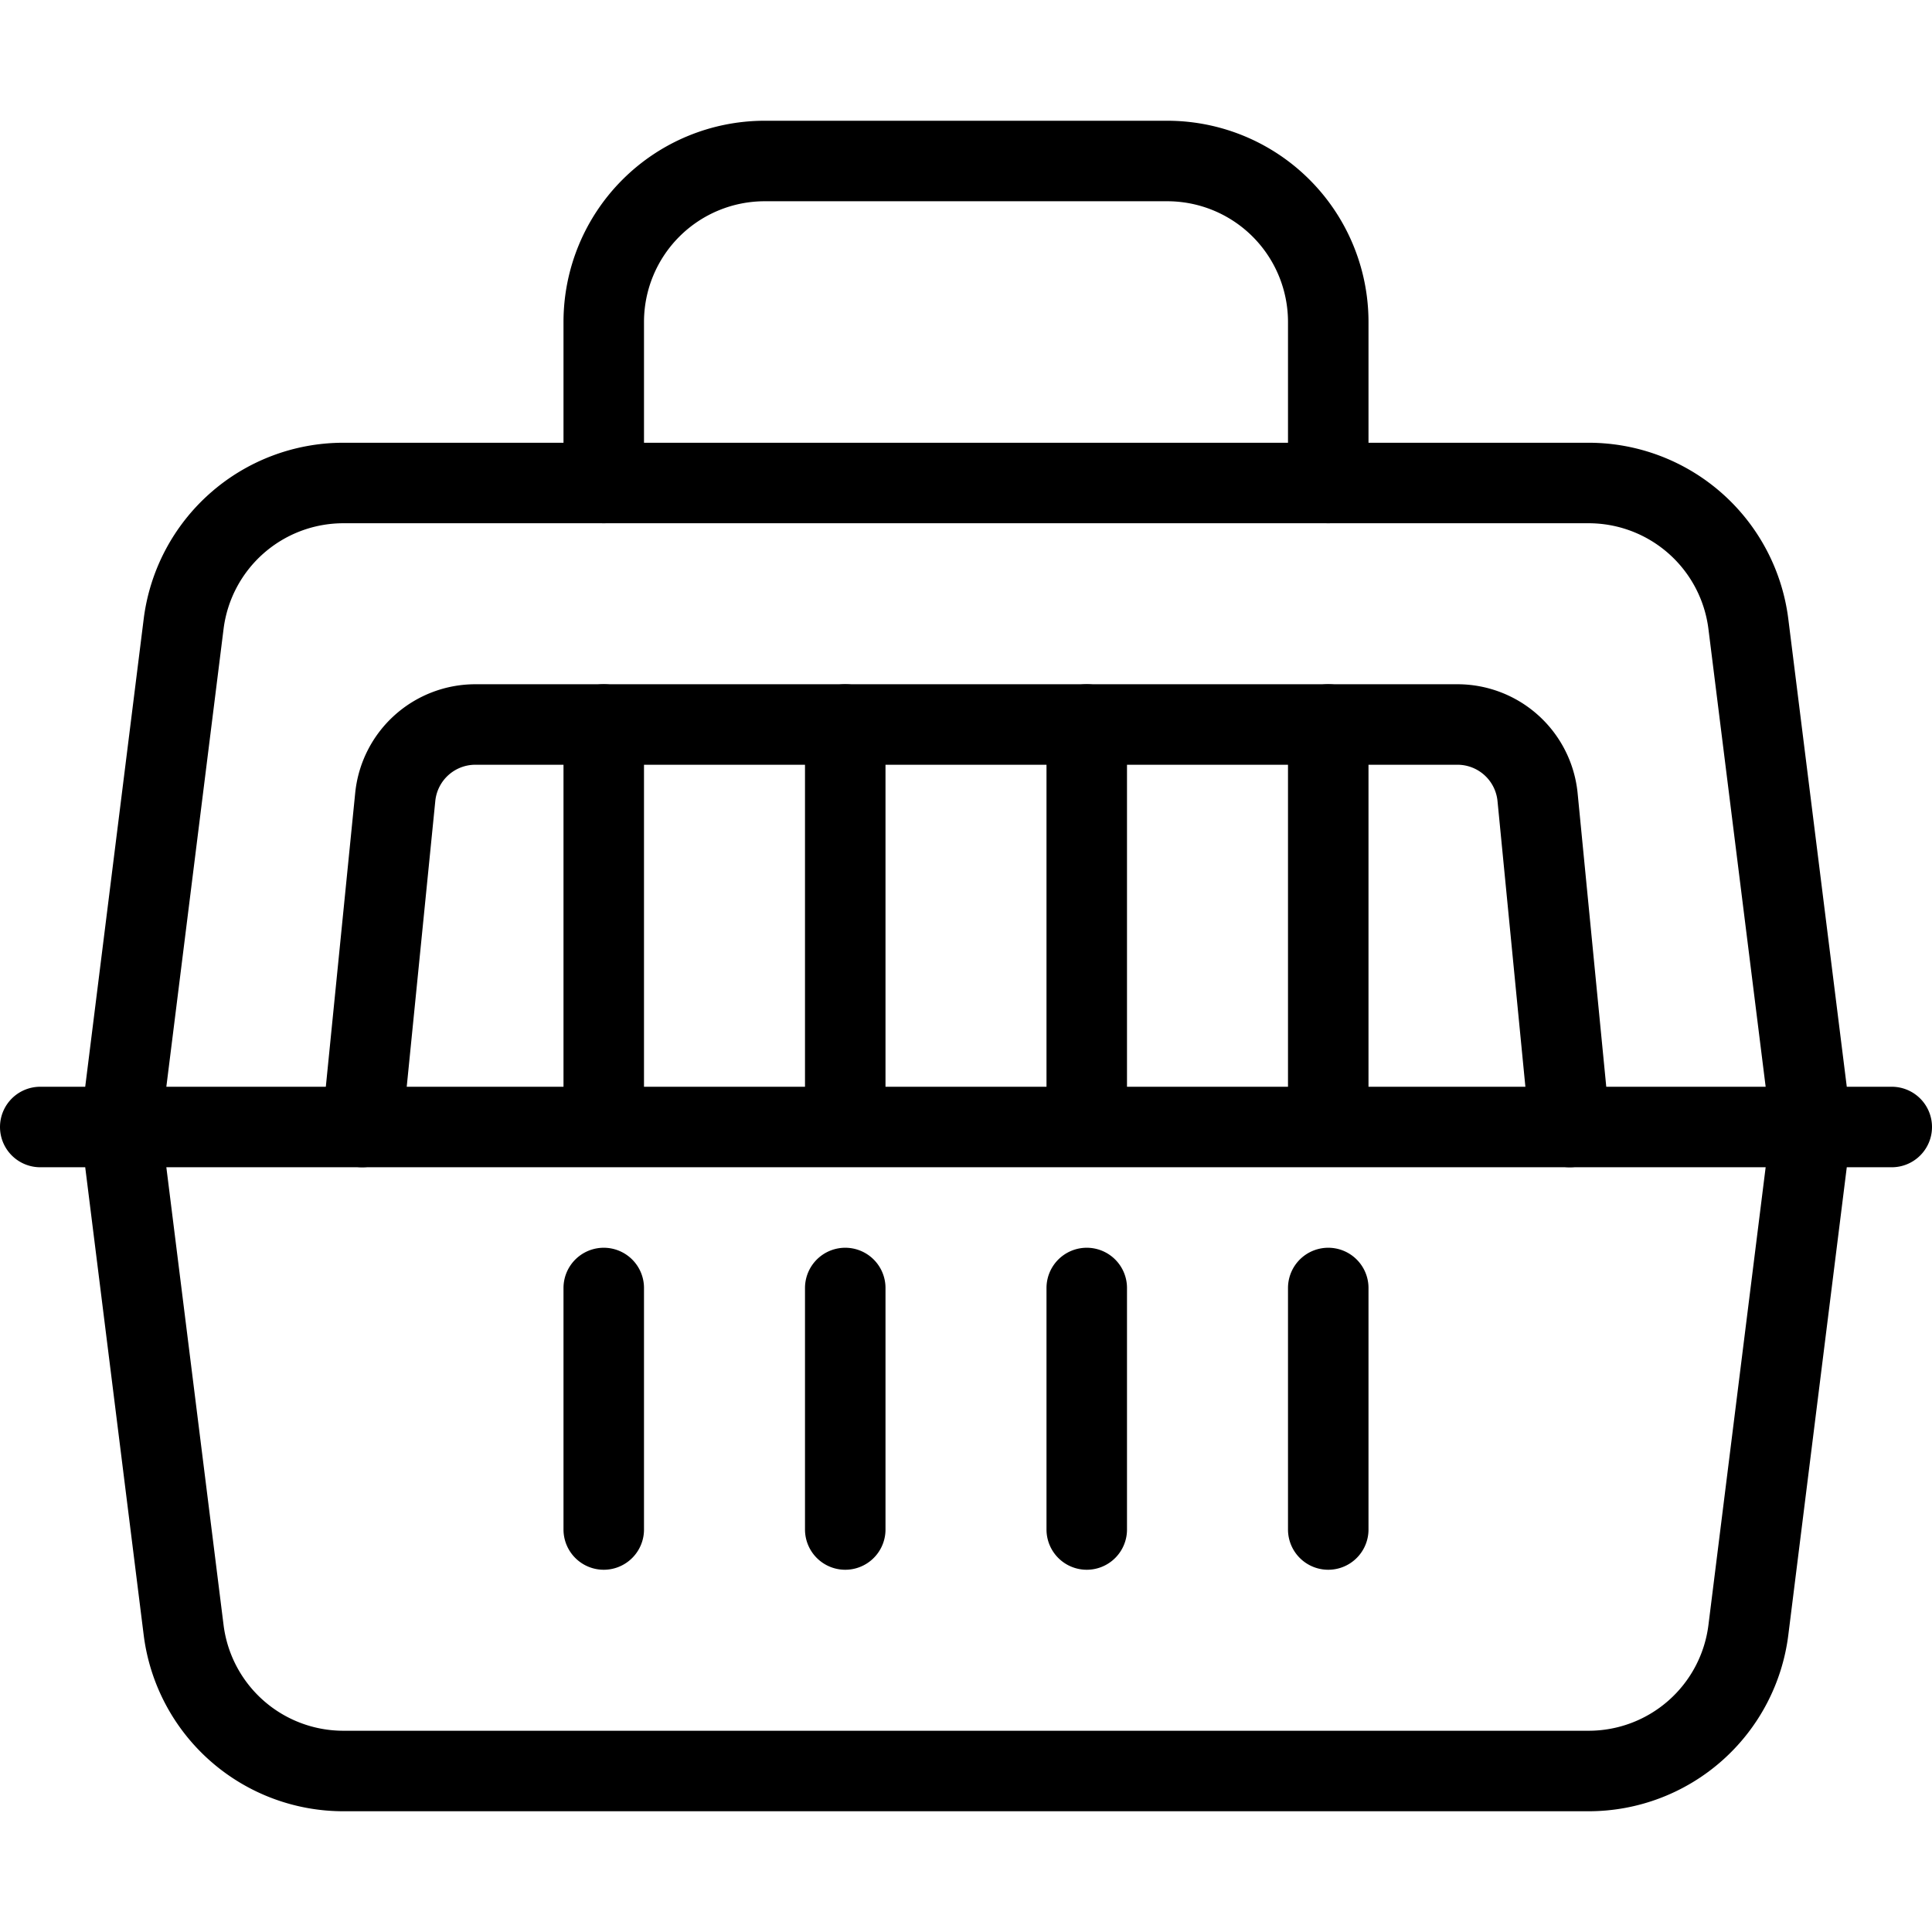 <svg xmlns="http://www.w3.org/2000/svg" viewBox="0 0 24 24" stroke="black"><path d="m4.5 14 .41-4.1a1 1 0 0 1 1-.9H18.1a1 1 0 0 1 1 .9l.4 4.1" fill="none" stroke-linecap="round" stroke-linejoin="round"/><path d="M21.719 7.752A2 2 0 0 0 19.734 6H4.266a2 2 0 0 0-1.985 1.752L1.5 14l.781 6.248A2 2 0 0 0 4.266 22h15.468a2 2 0 0 0 1.985-1.752L22.5 14ZM.5 14h23m-16-5v5m3-5v5m3-5v5m3-5v5m-9 2v3m3-3v3m3-3v3m3-3v3" fill="none" stroke-linecap="round" stroke-linejoin="round"/><path d="M7.5 6V4a2 2 0 0 1 2-2h5a2 2 0 0 1 2 2v2" fill="none" stroke-linecap="round" stroke-linejoin="round"/></svg>